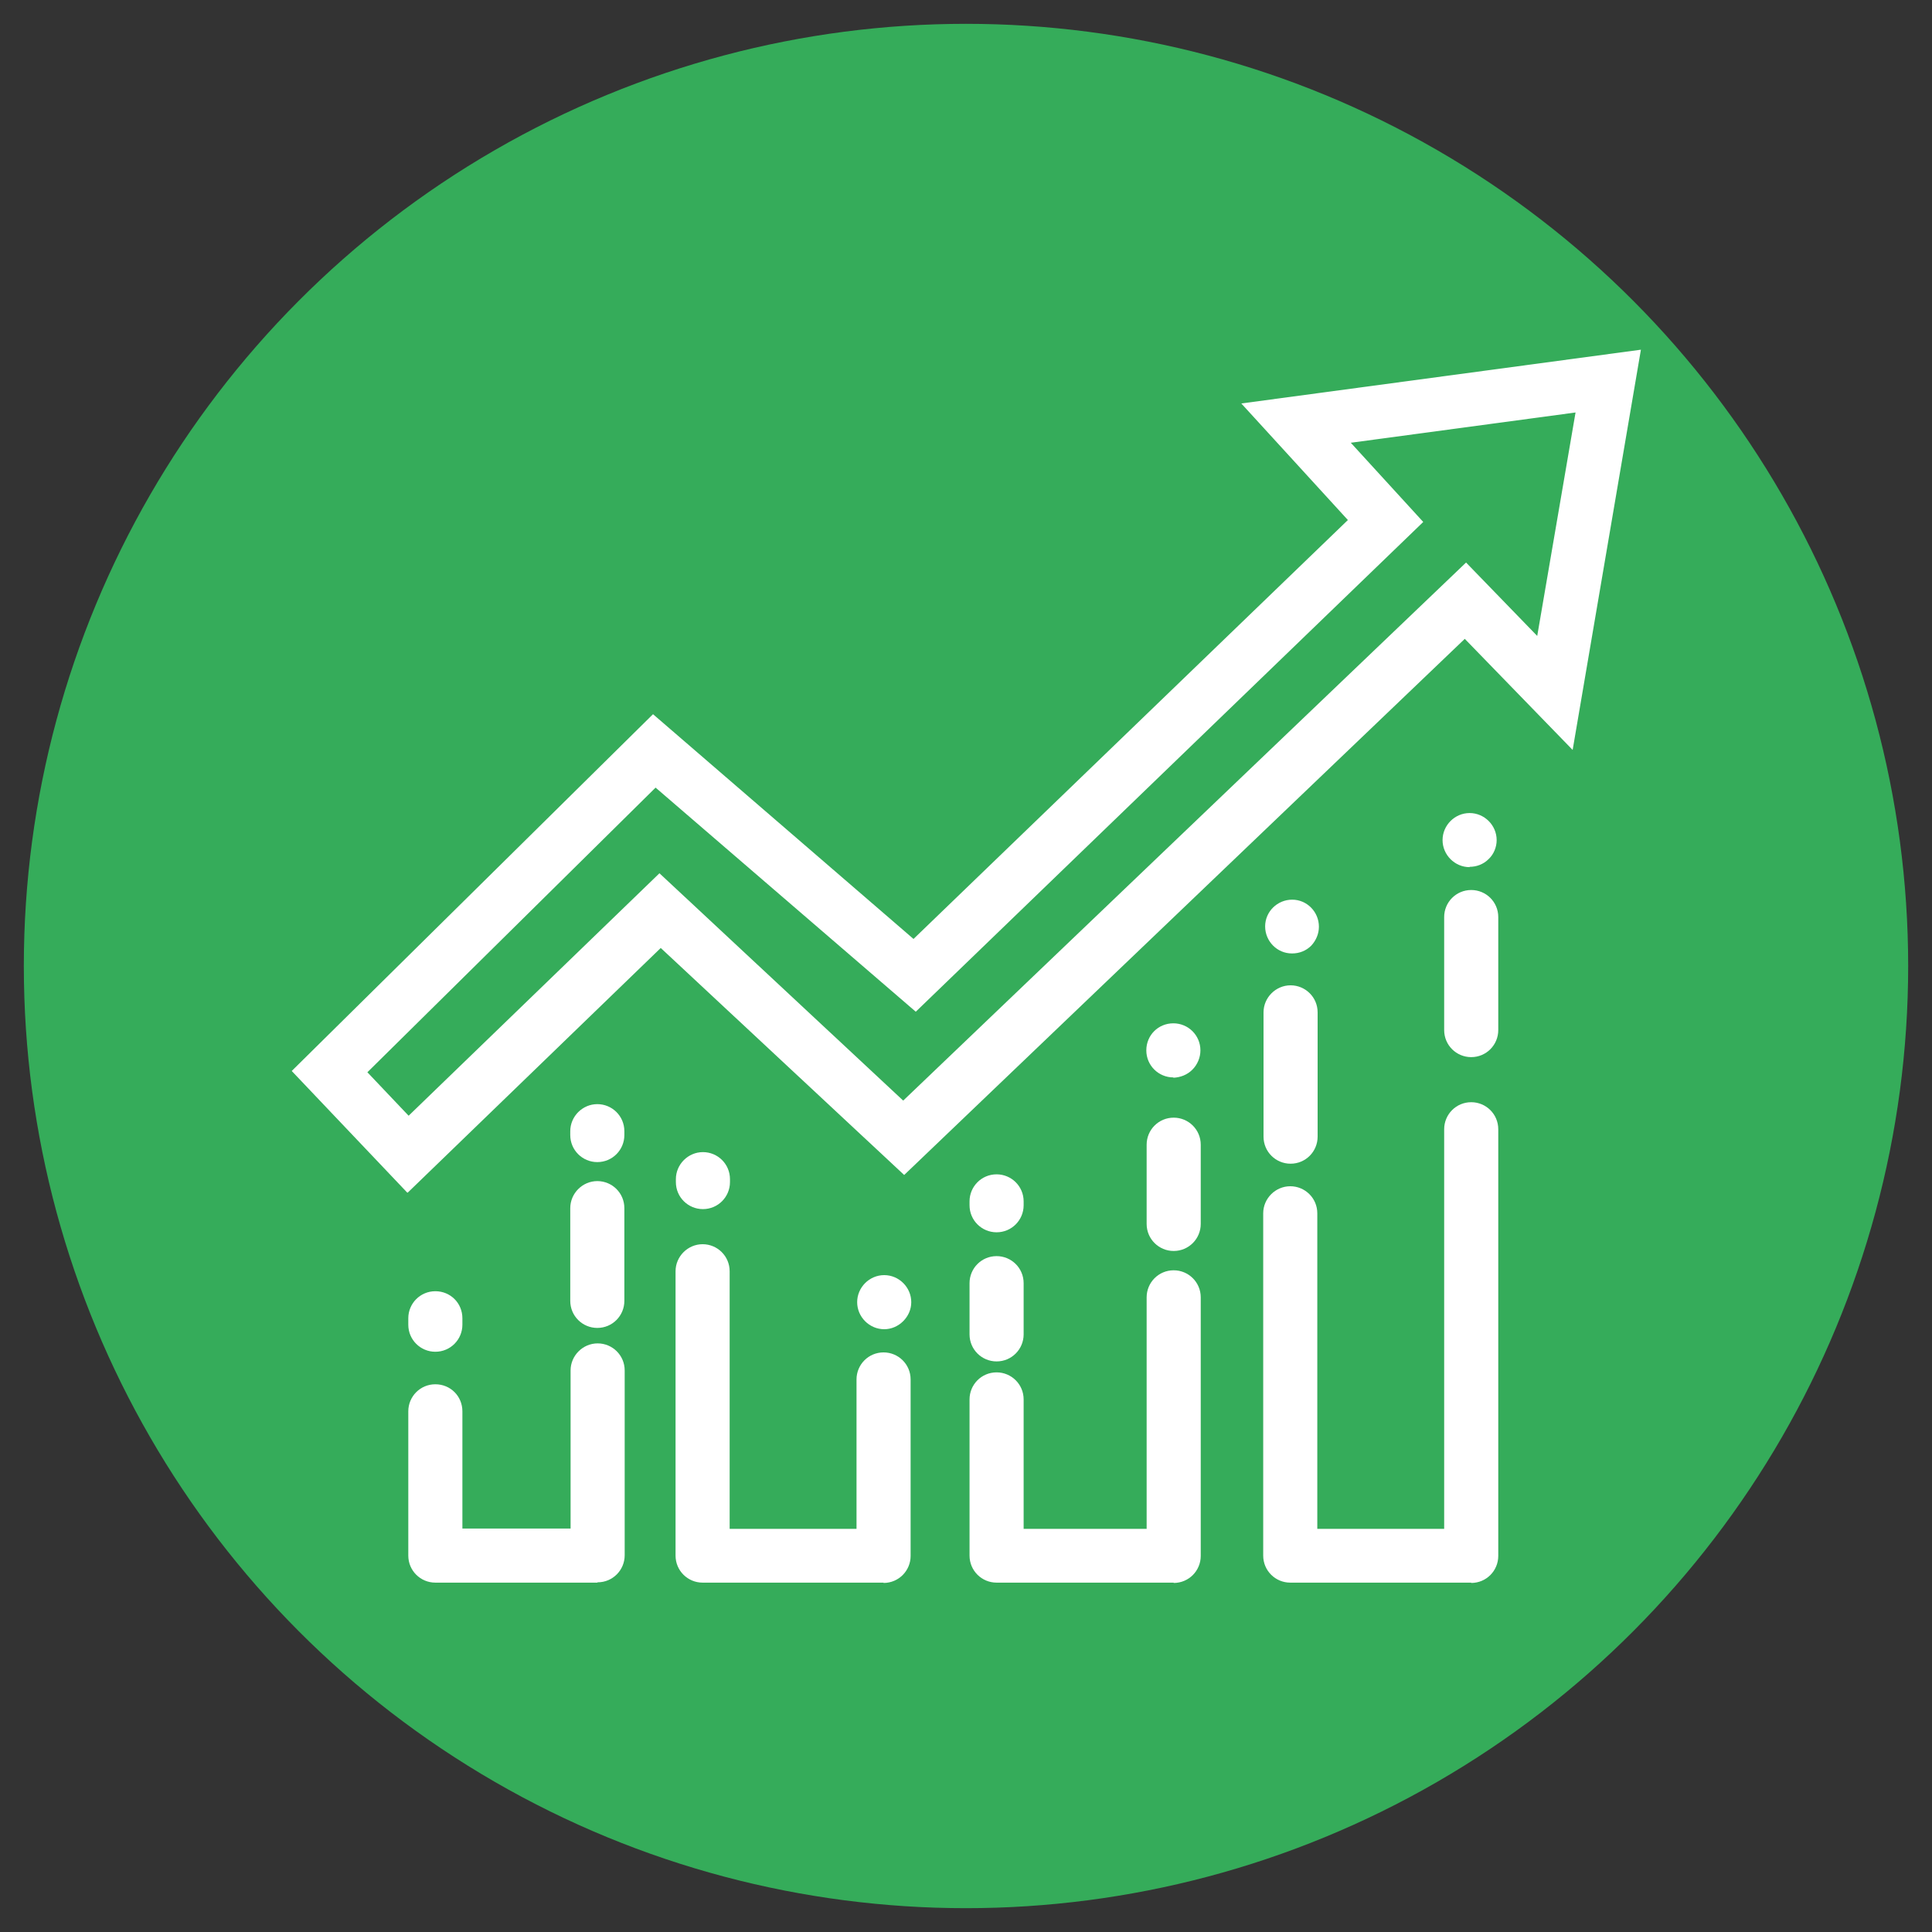 <?xml version="1.0" encoding="UTF-8"?>
<svg xmlns="http://www.w3.org/2000/svg" id="Group_614" width="60" height="60" viewBox="0 0 60 60">
  <rect x="0" y="0" width="60" height="60" fill="#333333" stroke="none"/>
  <circle cx="30" cy="30" r="29.26" fill="#35ac5a"></circle>
  <rect x="5.38" y="7.49" width="49.24" height="45.01" fill="none"></rect>
  <g id="Group_633">
    <path id="Path_377" d="M18.55,36.09c-.46,0-.84-.37-.84-.84v-.12c0-.46.38-.84.84-.84.46,0,.84.37.84.84v.12c0,.46-.37.84-.84.84" fill="#fff"></path>
    <path id="Path_378" d="M18.55,41.24c-.46,0-.84-.37-.84-.84v-2.88c0-.46.38-.84.84-.84.46,0,.84.37.84.84v2.88c0,.46-.37.84-.84.84" fill="#fff"></path>
    <path id="Path_379" d="M18.55,49.15h-5.03c-.46,0-.84-.37-.84-.84v-4.48c0-.46.37-.84.84-.84s.84.37.84.84v3.64h3.36v-4.91c0-.46.38-.84.84-.84.46,0,.84.37.84.84v5.74c0,.46-.37.84-.84.84" fill="#fff"></path>
    <path id="Path_380" d="M13.52,41.98c-.46,0-.84-.37-.84-.84v-.2c0-.46.37-.84.84-.84s.84.37.84.84v.2c0,.46-.37.84-.84.84h0" fill="#fff"></path>
    <path id="Path_381" d="M27.46,41.28c-.46,0-.84-.38-.84-.84,0-.46.38-.84.84-.84.46,0,.84.38.84.84,0,.22-.09.43-.25.59-.16.16-.37.25-.59.25" fill="#fff"></path>
    <path id="Path_382" d="M27.44,49.15h-5.62c-.46,0-.84-.37-.84-.84v-8.83c0-.46.38-.84.84-.84.46,0,.84.37.84.84v8h3.94v-4.64c0-.46.37-.84.84-.84.46,0,.84.37.84.84h0v5.48c0,.46-.37.84-.84.84" fill="#fff"></path>
    <path id="Path_383" d="M21.83,37.55c-.46,0-.84-.37-.84-.84v-.09c0-.46.38-.84.84-.84.46,0,.84.37.84.84v.09c0,.46-.37.84-.84.84" fill="#fff"></path>
    <path id="Path_384" d="M36.44,33.46c-.46,0-.84-.37-.84-.84s.37-.84.84-.84c.46,0,.84.37.84.84,0,.22-.09.44-.25.6-.16.16-.37.24-.59.25" fill="#fff"></path>
    <path id="Path_385" d="M36.45,38.85c-.46,0-.84-.37-.84-.84v-2.46c0-.46.37-.84.84-.84.46,0,.84.37.84.84h0v2.46c0,.46-.37.84-.84.84" fill="#fff"></path>
    <path id="Path_386" d="M36.45,49.15h-5.5c-.46,0-.84-.37-.84-.84v-4.85c0-.46.37-.84.84-.84.46,0,.84.37.84.84h0v4.02h3.82v-7.19c0-.46.37-.84.84-.84.46,0,.84.37.84.84h0v8.03c0,.46-.37.84-.84.84" fill="#fff"></path>
    <path id="Path_387" d="M30.95,42.28c-.46,0-.84-.37-.84-.84v-1.59c0-.46.37-.84.84-.84.46,0,.84.37.84.84h0v1.59c0,.46-.37.84-.84.84" fill="#fff"></path>
    <path id="Path_388" d="M30.95,38.27c-.46,0-.84-.37-.84-.84v-.12c0-.46.37-.84.84-.84.46,0,.84.37.84.84h0v.12c0,.46-.37.84-.84.84" fill="#fff"></path>
    <path id="Path_389" d="M45.64,26.93c-.46,0-.84-.38-.84-.84,0-.46.38-.84.84-.84.46,0,.84.38.84.84,0,.22-.09.44-.25.59-.16.16-.37.24-.59.24" fill="#fff"></path>
    <path id="Path_390" d="M45.69,32.83c-.46,0-.84-.37-.84-.84v-3.51c0-.46.37-.84.84-.84.46,0,.84.37.84.84h0v3.51c0,.46-.37.84-.84.84" fill="#fff"></path>
    <path id="Path_391" d="M45.69,49.15h-5.62c-.46,0-.84-.37-.84-.84v-10.63c0-.46.38-.84.84-.84.46,0,.84.37.84.84v9.8h3.94v-12.41c0-.46.37-.84.84-.84.46,0,.84.37.84.84h0v13.25c0,.46-.37.84-.84.84" fill="#fff"></path>
    <path id="Path_392" d="M40.08,36.14c-.46,0-.84-.37-.84-.84v-3.86c0-.46.38-.84.84-.84.46,0,.84.37.84.84v3.86c0,.46-.37.84-.84.84" fill="#fff"></path>
    <path id="Path_393" d="M40.12,29.61c-.46,0-.83-.38-.83-.84s.38-.83.84-.83c.46,0,.83.38.83.84,0,.22-.09.43-.24.59-.16.16-.37.24-.59.24" fill="#fff"></path>
    <path id="Path_394" d="M12.64,37.03l-3.58-3.77,11.22-11.08,8.09,6.98,13.49-13.01-3.31-3.62,12.41-1.67-2.12,12.43-3.35-3.45-17.41,16.65-7.56-7.05-7.86,7.6ZM11.4,33.29l1.29,1.36,7.79-7.53,7.57,7.06,17.48-16.71,2.21,2.28,1.19-6.94-6.98.94,2.25,2.46-15.76,15.21-8.08-6.96-8.95,8.84Z" fill="#fff"></path>
  </g>
</svg>
